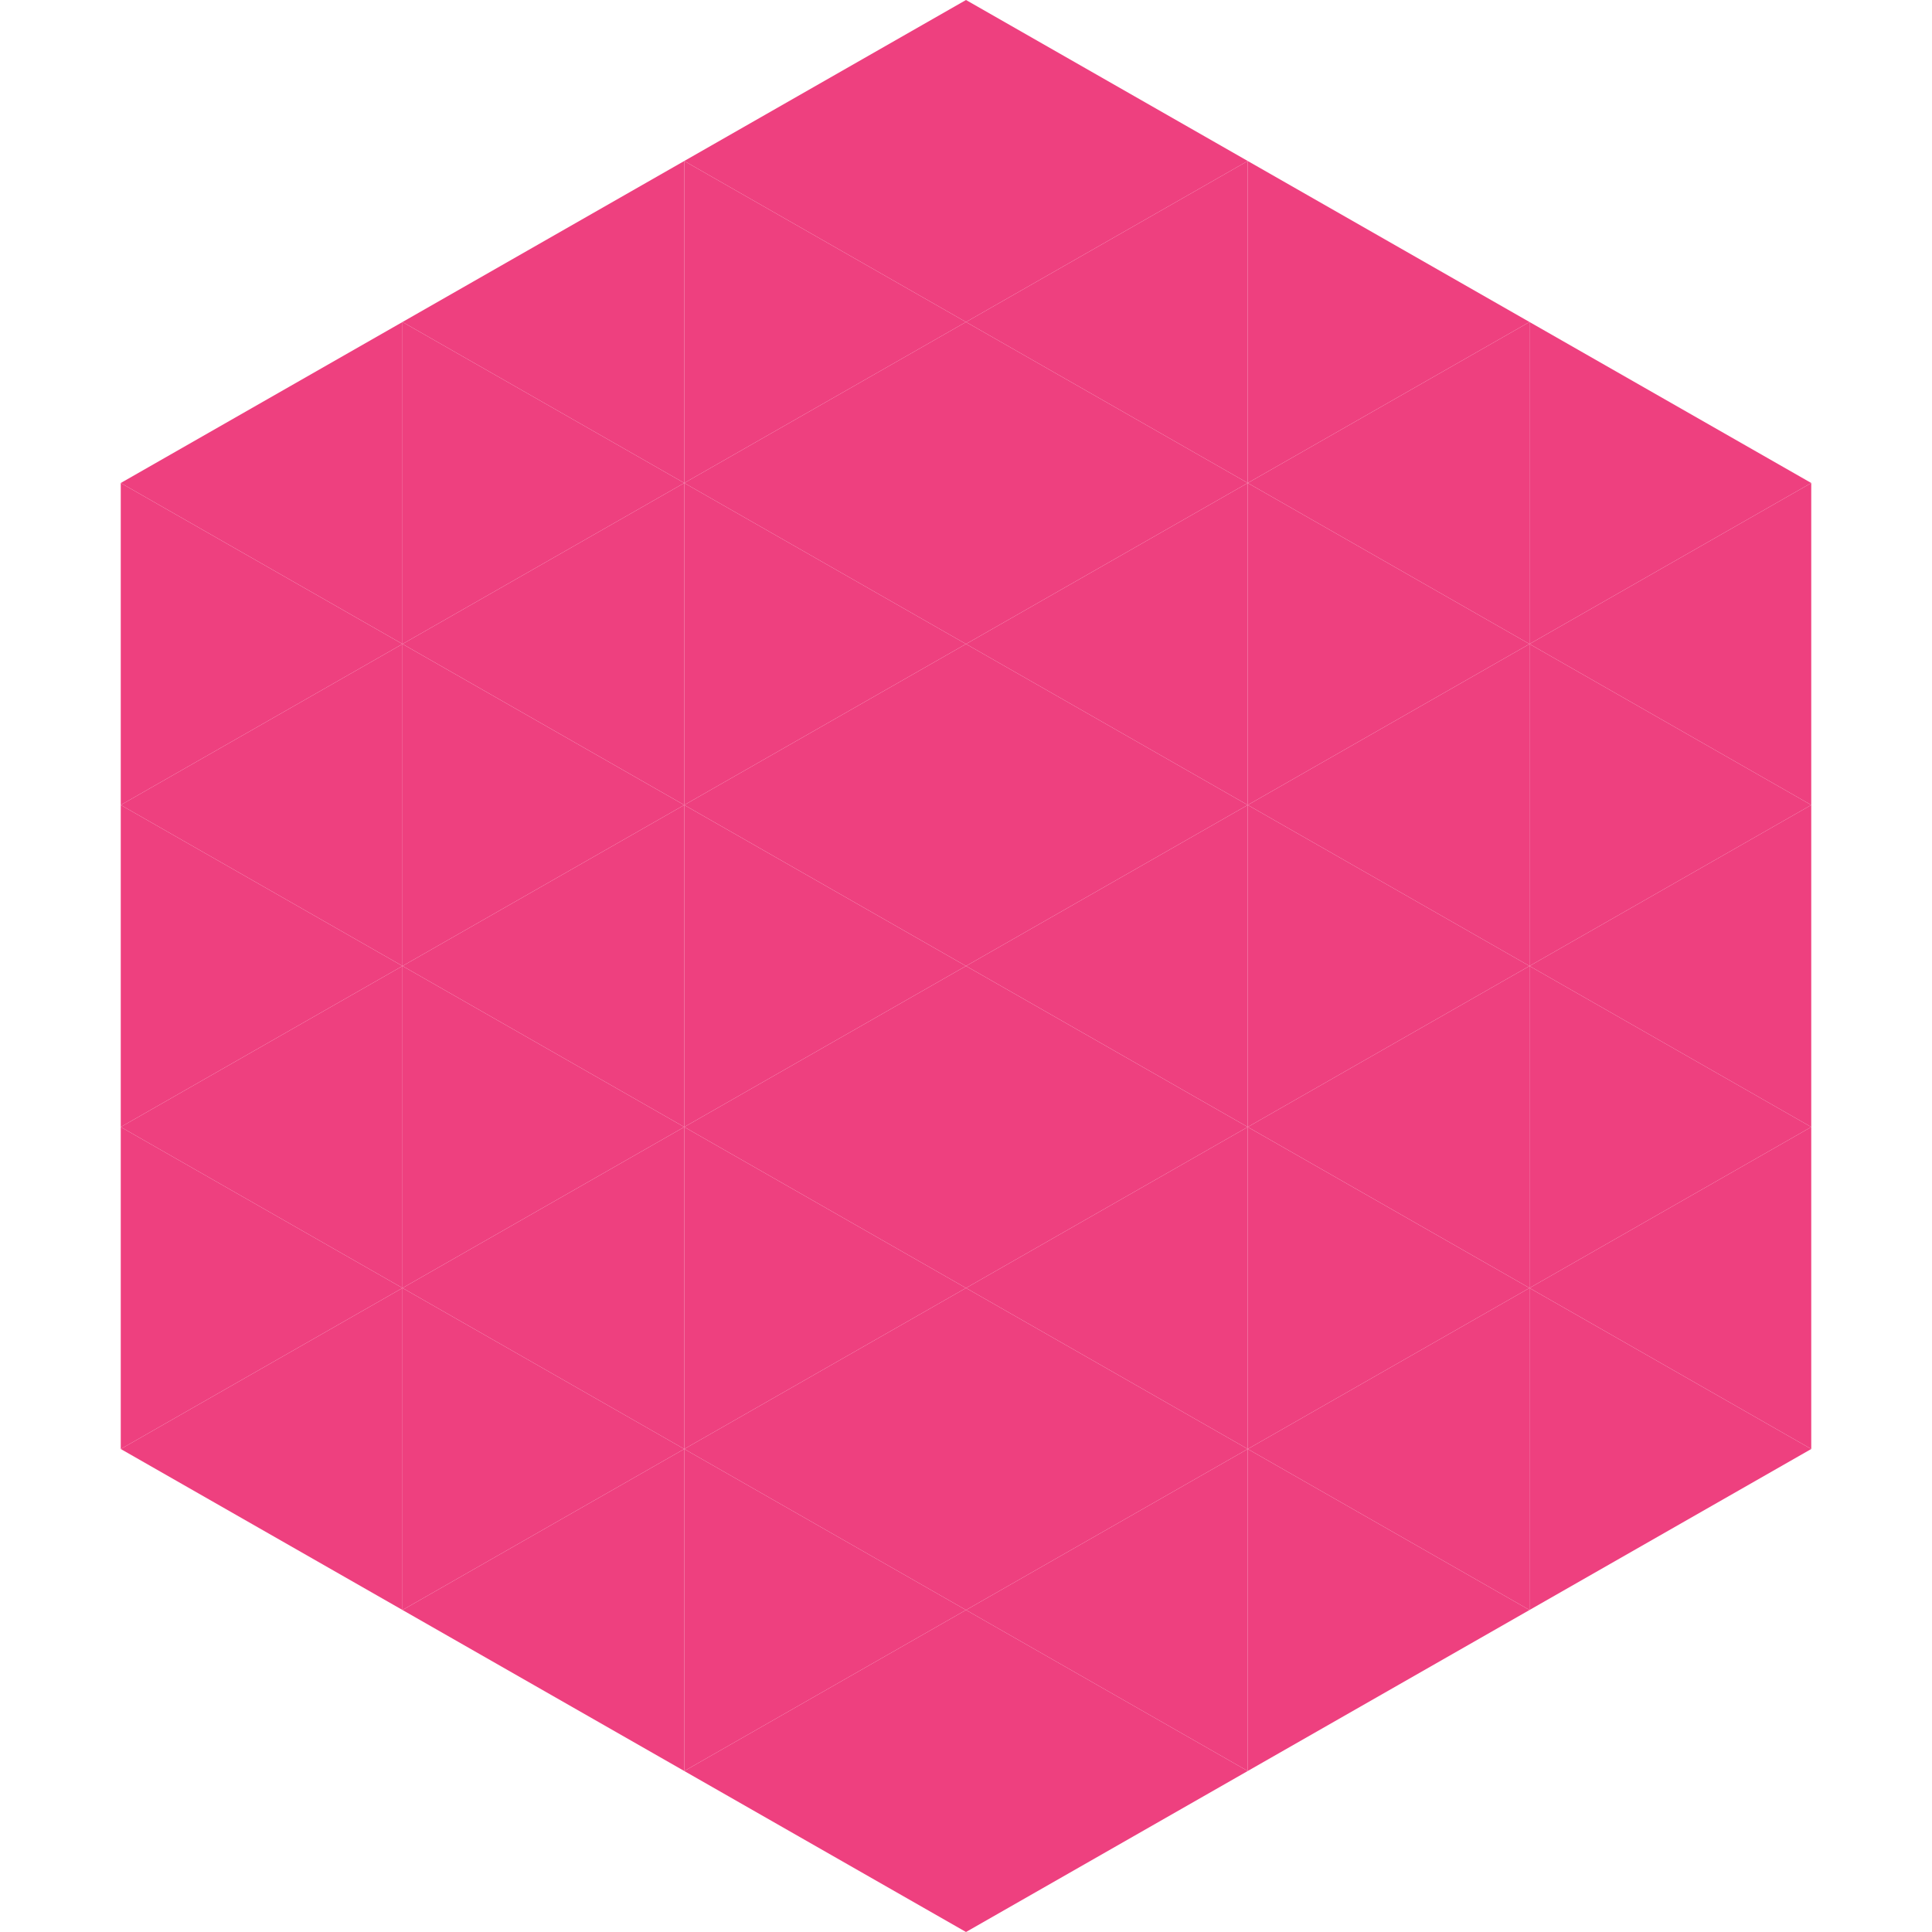 <?xml version="1.0"?>
<!-- Generated by SVGo -->
<svg width="240" height="240"
     xmlns="http://www.w3.org/2000/svg"
     xmlns:xlink="http://www.w3.org/1999/xlink">
<polygon points="50,40 15,60 50,80" style="fill:rgb(238,64,127)" />
<polygon points="190,40 225,60 190,80" style="fill:rgb(238,64,127)" />
<polygon points="15,60 50,80 15,100" style="fill:rgb(238,64,127)" />
<polygon points="225,60 190,80 225,100" style="fill:rgb(238,64,127)" />
<polygon points="50,80 15,100 50,120" style="fill:rgb(238,64,127)" />
<polygon points="190,80 225,100 190,120" style="fill:rgb(238,64,127)" />
<polygon points="15,100 50,120 15,140" style="fill:rgb(238,64,127)" />
<polygon points="225,100 190,120 225,140" style="fill:rgb(238,64,127)" />
<polygon points="50,120 15,140 50,160" style="fill:rgb(238,64,127)" />
<polygon points="190,120 225,140 190,160" style="fill:rgb(238,64,127)" />
<polygon points="15,140 50,160 15,180" style="fill:rgb(238,64,127)" />
<polygon points="225,140 190,160 225,180" style="fill:rgb(238,64,127)" />
<polygon points="50,160 15,180 50,200" style="fill:rgb(238,64,127)" />
<polygon points="190,160 225,180 190,200" style="fill:rgb(238,64,127)" />
<polygon points="15,180 50,200 15,220" style="fill:rgb(255,255,255); fill-opacity:0" />
<polygon points="225,180 190,200 225,220" style="fill:rgb(255,255,255); fill-opacity:0" />
<polygon points="50,0 85,20 50,40" style="fill:rgb(255,255,255); fill-opacity:0" />
<polygon points="190,0 155,20 190,40" style="fill:rgb(255,255,255); fill-opacity:0" />
<polygon points="85,20 50,40 85,60" style="fill:rgb(238,64,127)" />
<polygon points="155,20 190,40 155,60" style="fill:rgb(238,64,127)" />
<polygon points="50,40 85,60 50,80" style="fill:rgb(238,64,127)" />
<polygon points="190,40 155,60 190,80" style="fill:rgb(238,64,127)" />
<polygon points="85,60 50,80 85,100" style="fill:rgb(238,64,127)" />
<polygon points="155,60 190,80 155,100" style="fill:rgb(238,64,127)" />
<polygon points="50,80 85,100 50,120" style="fill:rgb(238,64,127)" />
<polygon points="190,80 155,100 190,120" style="fill:rgb(238,64,127)" />
<polygon points="85,100 50,120 85,140" style="fill:rgb(238,64,127)" />
<polygon points="155,100 190,120 155,140" style="fill:rgb(238,64,127)" />
<polygon points="50,120 85,140 50,160" style="fill:rgb(238,64,127)" />
<polygon points="190,120 155,140 190,160" style="fill:rgb(238,64,127)" />
<polygon points="85,140 50,160 85,180" style="fill:rgb(238,64,127)" />
<polygon points="155,140 190,160 155,180" style="fill:rgb(238,64,127)" />
<polygon points="50,160 85,180 50,200" style="fill:rgb(238,64,127)" />
<polygon points="190,160 155,180 190,200" style="fill:rgb(238,64,127)" />
<polygon points="85,180 50,200 85,220" style="fill:rgb(238,64,127)" />
<polygon points="155,180 190,200 155,220" style="fill:rgb(238,64,127)" />
<polygon points="120,0 85,20 120,40" style="fill:rgb(238,64,127)" />
<polygon points="120,0 155,20 120,40" style="fill:rgb(238,64,127)" />
<polygon points="85,20 120,40 85,60" style="fill:rgb(238,64,127)" />
<polygon points="155,20 120,40 155,60" style="fill:rgb(238,64,127)" />
<polygon points="120,40 85,60 120,80" style="fill:rgb(238,64,127)" />
<polygon points="120,40 155,60 120,80" style="fill:rgb(238,64,127)" />
<polygon points="85,60 120,80 85,100" style="fill:rgb(238,64,127)" />
<polygon points="155,60 120,80 155,100" style="fill:rgb(238,64,127)" />
<polygon points="120,80 85,100 120,120" style="fill:rgb(238,64,127)" />
<polygon points="120,80 155,100 120,120" style="fill:rgb(238,64,127)" />
<polygon points="85,100 120,120 85,140" style="fill:rgb(238,64,127)" />
<polygon points="155,100 120,120 155,140" style="fill:rgb(238,64,127)" />
<polygon points="120,120 85,140 120,160" style="fill:rgb(238,64,127)" />
<polygon points="120,120 155,140 120,160" style="fill:rgb(238,64,127)" />
<polygon points="85,140 120,160 85,180" style="fill:rgb(238,64,127)" />
<polygon points="155,140 120,160 155,180" style="fill:rgb(238,64,127)" />
<polygon points="120,160 85,180 120,200" style="fill:rgb(238,64,127)" />
<polygon points="120,160 155,180 120,200" style="fill:rgb(238,64,127)" />
<polygon points="85,180 120,200 85,220" style="fill:rgb(238,64,127)" />
<polygon points="155,180 120,200 155,220" style="fill:rgb(238,64,127)" />
<polygon points="120,200 85,220 120,240" style="fill:rgb(238,64,127)" />
<polygon points="120,200 155,220 120,240" style="fill:rgb(238,64,127)" />
<polygon points="85,220 120,240 85,260" style="fill:rgb(255,255,255); fill-opacity:0" />
<polygon points="155,220 120,240 155,260" style="fill:rgb(255,255,255); fill-opacity:0" />
</svg>
